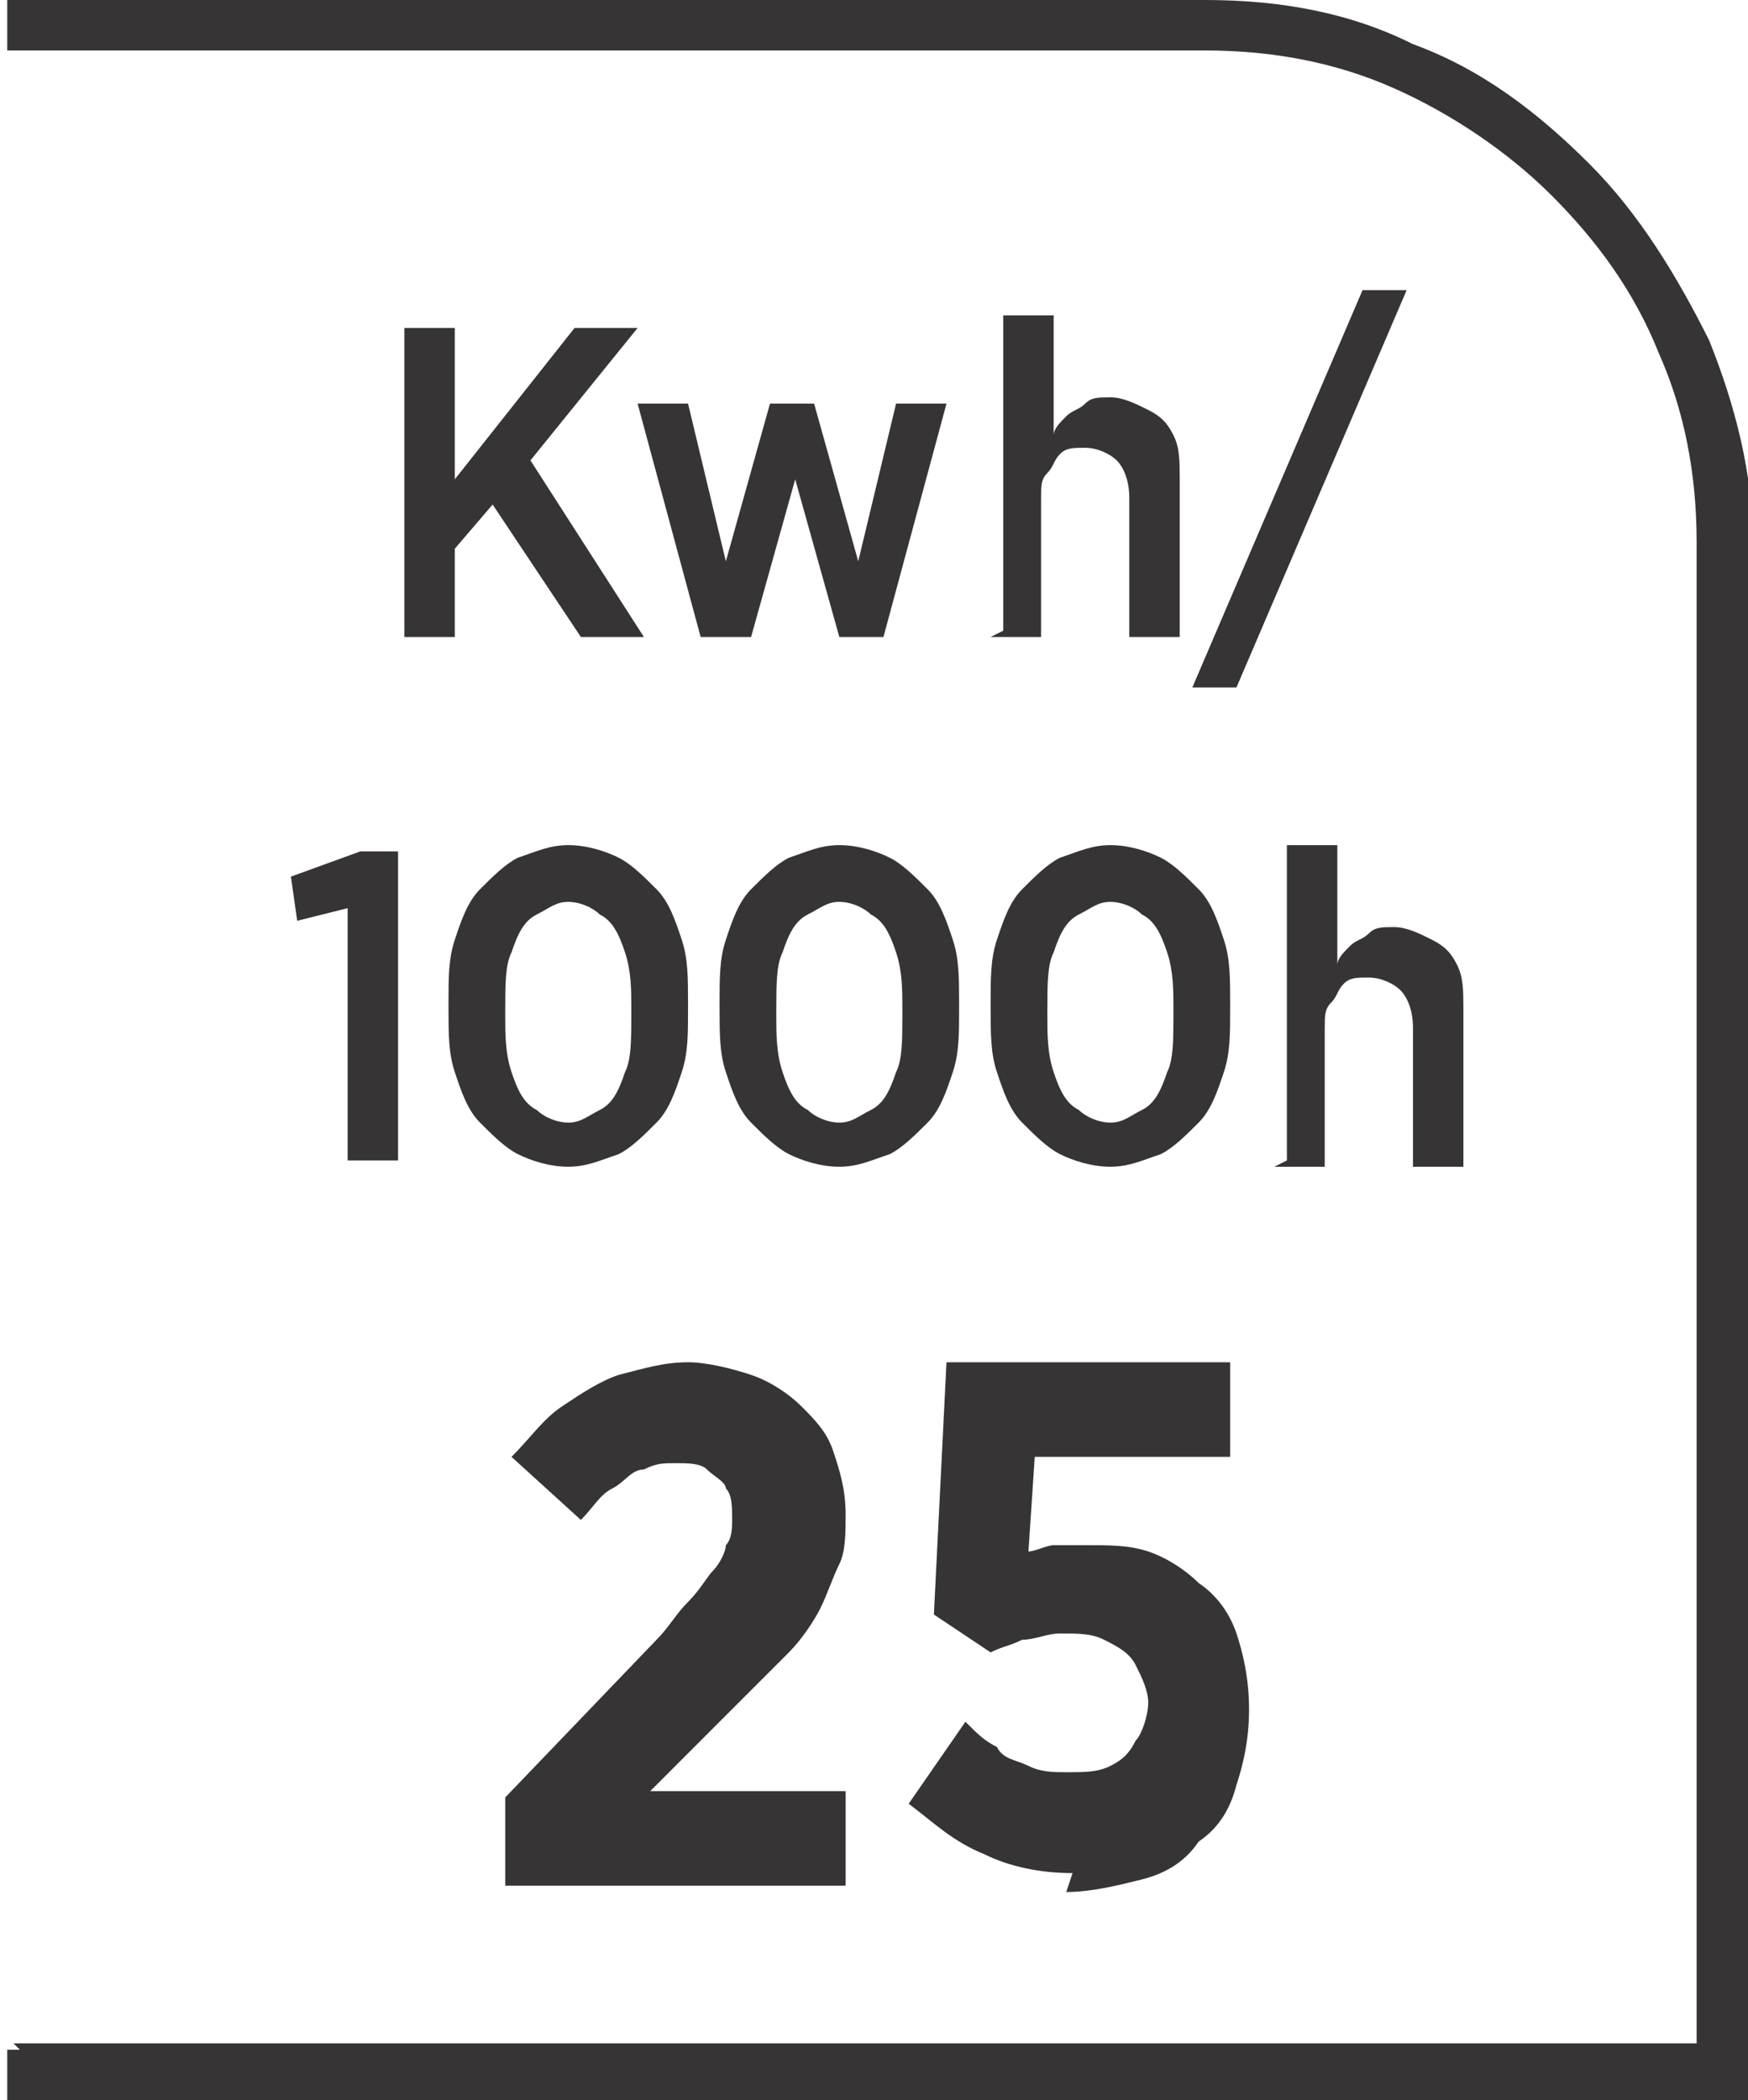<?xml version="1.0" encoding="UTF-8"?>
<!DOCTYPE svg PUBLIC "-//W3C//DTD SVG 1.1//EN" "http://www.w3.org/Graphics/SVG/1.1/DTD/svg11.dtd">
<!-- Creator: CorelDRAW -->
<svg xmlns="http://www.w3.org/2000/svg" xml:space="preserve" width="6.73mm" height="8.082mm" style="shape-rendering:geometricPrecision; text-rendering:geometricPrecision; image-rendering:optimizeQuality; fill-rule:evenodd; clip-rule:evenodd"
viewBox="0 0 0.277 0.333"
 xmlns:xlink="http://www.w3.org/1999/xlink">
 <defs>
  <style type="text/css">
   <![CDATA[
    .fil0 {fill:#373435;fill-rule:nonzero}
   ]]>
  </style>
 </defs>
 <g id="Layer_x0020_1">
  <g id="_687437224">
   <path id="_687436672" class="fil0" d="M0.002 0.324l0.267 0 0 -0.238c0,-0.011 -0.002,-0.021 -0.006,-0.03 -0.004,-0.01 -0.01,-0.018 -0.017,-0.025 -0.007,-0.007 -0.016,-0.013 -0.025,-0.017 -0.009,-0.004 -0.019,-0.006 -0.03,-0.006l-0.19 0 0 -0.008 0.19 0c0.012,0 0.023,0.002 0.033,0.007 0.011,0.004 0.02,0.011 0.028,0.019 0.008,0.008 0.014,0.018 0.019,0.028 0.004,0.01 0.007,0.021 0.007,0.033l0 0.246 -0.277 0 0 -0.008 0.002 0z"/>
   <path id="_687436576" class="fil0" d="M0.064 0.101l0.008 0 0 -0.014 0.006 -0.007 0.014 0.021 0.01 0 -0.018 -0.028 0.017 -0.021 -0.01 0 -0.019 0.024 0 -0.024 -0.008 0 0 0.049zm0.048 0l0.007 0 0.007 -0.025 0.007 0.025 0.007 0 0.01 -0.037 -0.008 0 -0.006 0.025 -0.007 -0.025 -0.007 0 -0.007 0.025 -0.006 -0.025 -0.008 0 0.01 0.037zm0.045 -0l0.008 0 0 -0.022c1.23515e-005,-0.002 0,-0.003 0.001,-0.004 0.001,-0.001 0.001,-0.002 0.002,-0.003 0.001,-0.001 0.002,-0.001 0.004,-0.001 0.002,1.23515e-005 0.004,0.001 0.005,0.002 0.001,0.001 0.002,0.003 0.002,0.006l0 0.022 0.008 0 0 -0.025c-1.23515e-005,-0.003 -0,-0.005 -0.001,-0.007 -0.001,-0.002 -0.002,-0.003 -0.004,-0.004 -0.002,-0.001 -0.004,-0.002 -0.006,-0.002 -0.002,8.23435e-006 -0.003,0 -0.004,0.001 -0.001,0.001 -0.002,0.001 -0.003,0.002 -0.001,0.001 -0.002,0.002 -0.002,0.003l0 -0.019 -0.008 0 0 0.05zm0.032 0.008l0.007 0 0.027 -0.063 -0.007 0 -0.027 0.063zm-0.134 0.075l0.008 0 0 -0.049 -0.006 0 -0.011 0.004 0.001 0.007 0.008 -0.002 0 0.041zm0.035 0.001c0.003,-1.23515e-005 0.005,-0.001 0.008,-0.002 0.002,-0.001 0.004,-0.003 0.006,-0.005 0.002,-0.002 0.003,-0.005 0.004,-0.008 0.001,-0.003 0.001,-0.006 0.001,-0.01l0 -0.001c-8.23435e-006,-0.004 -0,-0.007 -0.001,-0.01 -0.001,-0.003 -0.002,-0.006 -0.004,-0.008 -0.002,-0.002 -0.004,-0.004 -0.006,-0.005 -0.002,-0.001 -0.005,-0.002 -0.008,-0.002 -0.003,1.23515e-005 -0.005,0.001 -0.008,0.002 -0.002,0.001 -0.004,0.003 -0.006,0.005 -0.002,0.002 -0.003,0.005 -0.004,0.008 -0.001,0.003 -0.001,0.006 -0.001,0.01l0 0.001c1.23515e-005,0.004 0,0.007 0.001,0.01 0.001,0.003 0.002,0.006 0.004,0.008 0.002,0.002 0.004,0.004 0.006,0.005 0.002,0.001 0.005,0.002 0.008,0.002zm0 -0.007c-0.002,-1.23515e-005 -0.004,-0.001 -0.005,-0.002 -0.002,-0.001 -0.003,-0.003 -0.004,-0.006 -0.001,-0.003 -0.001,-0.006 -0.001,-0.009l0 -0.001c1.23515e-005,-0.004 0,-0.007 0.001,-0.009 0.001,-0.003 0.002,-0.005 0.004,-0.006 0.002,-0.001 0.003,-0.002 0.005,-0.002 0.002,1.23515e-005 0.004,0.001 0.005,0.002 0.002,0.001 0.003,0.003 0.004,0.006 0.001,0.003 0.001,0.006 0.001,0.009l0 0.001c-1.23515e-005,0.004 -0,0.007 -0.001,0.009 -0.001,0.003 -0.002,0.005 -0.004,0.006 -0.002,0.001 -0.003,0.002 -0.005,0.002zm0.043 0.007c0.003,-1.23515e-005 0.005,-0.001 0.008,-0.002 0.002,-0.001 0.004,-0.003 0.006,-0.005 0.002,-0.002 0.003,-0.005 0.004,-0.008 0.001,-0.003 0.001,-0.006 0.001,-0.01l0 -0.001c-8.23435e-006,-0.004 -0,-0.007 -0.001,-0.01 -0.001,-0.003 -0.002,-0.006 -0.004,-0.008 -0.002,-0.002 -0.004,-0.004 -0.006,-0.005 -0.002,-0.001 -0.005,-0.002 -0.008,-0.002 -0.003,1.23515e-005 -0.005,0.001 -0.008,0.002 -0.002,0.001 -0.004,0.003 -0.006,0.005 -0.002,0.002 -0.003,0.005 -0.004,0.008 -0.001,0.003 -0.001,0.006 -0.001,0.01l0 0.001c1.23515e-005,0.004 0,0.007 0.001,0.01 0.001,0.003 0.002,0.006 0.004,0.008 0.002,0.002 0.004,0.004 0.006,0.005 0.002,0.001 0.005,0.002 0.008,0.002zm0 -0.007c-0.002,-1.23515e-005 -0.004,-0.001 -0.005,-0.002 -0.002,-0.001 -0.003,-0.003 -0.004,-0.006 -0.001,-0.003 -0.001,-0.006 -0.001,-0.009l0 -0.001c1.23515e-005,-0.004 0,-0.007 0.001,-0.009 0.001,-0.003 0.002,-0.005 0.004,-0.006 0.002,-0.001 0.003,-0.002 0.005,-0.002 0.002,1.23515e-005 0.004,0.001 0.005,0.002 0.002,0.001 0.003,0.003 0.004,0.006 0.001,0.003 0.001,0.006 0.001,0.009l0 0.001c-1.23515e-005,0.004 -0,0.007 -0.001,0.009 -0.001,0.003 -0.002,0.005 -0.004,0.006 -0.002,0.001 -0.003,0.002 -0.005,0.002zm0.043 0.007c0.003,-1.23515e-005 0.005,-0.001 0.008,-0.002 0.002,-0.001 0.004,-0.003 0.006,-0.005 0.002,-0.002 0.003,-0.005 0.004,-0.008 0.001,-0.003 0.001,-0.006 0.001,-0.01l0 -0.001c-8.23435e-006,-0.004 -0,-0.007 -0.001,-0.01 -0.001,-0.003 -0.002,-0.006 -0.004,-0.008 -0.002,-0.002 -0.004,-0.004 -0.006,-0.005 -0.002,-0.001 -0.005,-0.002 -0.008,-0.002 -0.003,1.23515e-005 -0.005,0.001 -0.008,0.002 -0.002,0.001 -0.004,0.003 -0.006,0.005 -0.002,0.002 -0.003,0.005 -0.004,0.008 -0.001,0.003 -0.001,0.006 -0.001,0.01l0 0.001c1.23515e-005,0.004 0,0.007 0.001,0.01 0.001,0.003 0.002,0.006 0.004,0.008 0.002,0.002 0.004,0.004 0.006,0.005 0.002,0.001 0.005,0.002 0.008,0.002zm0 -0.007c-0.002,-1.23515e-005 -0.004,-0.001 -0.005,-0.002 -0.002,-0.001 -0.003,-0.003 -0.004,-0.006 -0.001,-0.003 -0.001,-0.006 -0.001,-0.009l0 -0.001c1.23515e-005,-0.004 0,-0.007 0.001,-0.009 0.001,-0.003 0.002,-0.005 0.004,-0.006 0.002,-0.001 0.003,-0.002 0.005,-0.002 0.002,1.23515e-005 0.004,0.001 0.005,0.002 0.002,0.001 0.003,0.003 0.004,0.006 0.001,0.003 0.001,0.006 0.001,0.009l0 0.001c-1.23515e-005,0.004 -0,0.007 -0.001,0.009 -0.001,0.003 -0.002,0.005 -0.004,0.006 -0.002,0.001 -0.003,0.002 -0.005,0.002zm0.026 0.007l0.008 0 0 -0.022c1.23515e-005,-0.002 0,-0.003 0.001,-0.004 0.001,-0.001 0.001,-0.002 0.002,-0.003 0.001,-0.001 0.002,-0.001 0.004,-0.001 0.002,1.23515e-005 0.004,0.001 0.005,0.002 0.001,0.001 0.002,0.003 0.002,0.006l0 0.022 0.008 0 0 -0.025c-1.23515e-005,-0.003 -0,-0.005 -0.001,-0.007 -0.001,-0.002 -0.002,-0.003 -0.004,-0.004 -0.002,-0.001 -0.004,-0.002 -0.006,-0.002 -0.002,8.23435e-006 -0.003,0 -0.004,0.001 -0.001,0.001 -0.002,0.001 -0.003,0.002 -0.001,0.001 -0.002,0.002 -0.002,0.003l0 -0.019 -0.008 0 0 0.05z"/>
   <path id="_687437176" class="fil0" d="M0.081 0.299l0.053 0 0 -0.015 -0.031 0 0.014 -0.014c0.003,-0.003 0.006,-0.006 0.008,-0.008 0.002,-0.002 0.004,-0.005 0.005,-0.007 0.001,-0.002 0.002,-0.005 0.003,-0.007 0.001,-0.002 0.001,-0.005 0.001,-0.008l0 -0c-2.05859e-005,-0.004 -0.001,-0.007 -0.002,-0.01 -0.001,-0.003 -0.003,-0.005 -0.005,-0.007 -0.002,-0.002 -0.005,-0.004 -0.008,-0.005 -0.003,-0.001 -0.007,-0.002 -0.01,-0.002 -0.004,0 -0.007,0.001 -0.011,0.002 -0.003,0.001 -0.006,0.003 -0.009,0.005 -0.003,0.002 -0.005,0.005 -0.008,0.008l0.011 0.01c0.002,-0.002 0.003,-0.004 0.005,-0.005 0.002,-0.001 0.003,-0.003 0.005,-0.003 0.002,-0.001 0.003,-0.001 0.005,-0.001 0.002,0 0.004,0 0.005,0.001 0.001,0.001 0.003,0.002 0.003,0.003 0.001,0.001 0.001,0.003 0.001,0.005 0,0.001 -0,0.003 -0.001,0.004 -0,0.001 -0.001,0.003 -0.002,0.004 -0.001,0.001 -0.002,0.003 -0.004,0.005 -0.002,0.002 -0.003,0.004 -0.005,0.006l-0.024 0.025 0 0.014zm0.088 0.001c0.004,-2.05859e-005 0.008,-0.001 0.012,-0.002 0.004,-0.001 0.007,-0.003 0.009,-0.006 0.003,-0.002 0.005,-0.005 0.006,-0.009 0.001,-0.003 0.002,-0.007 0.002,-0.012l0 -0c-1.64687e-005,-0.005 -0.001,-0.009 -0.002,-0.012 -0.001,-0.003 -0.003,-0.006 -0.006,-0.008 -0.002,-0.002 -0.005,-0.004 -0.008,-0.005 -0.003,-0.001 -0.006,-0.001 -0.01,-0.001 -0.002,0 -0.004,0 -0.005,0 -0.001,0 -0.003,0.001 -0.004,0.001l0.001 -0.015 0.031 0 0 -0.015 -0.045 0 -0.002 0.04 0.009 0.006c0.002,-0.001 0.003,-0.001 0.005,-0.002 0.002,-0 0.004,-0.001 0.006,-0.001 0.003,0 0.005,0 0.007,0.001 0.002,0.001 0.004,0.002 0.005,0.004 0.001,0.002 0.002,0.004 0.002,0.006l0 0c-1.64687e-005,0.002 -0.001,0.005 -0.002,0.006 -0.001,0.002 -0.002,0.003 -0.004,0.004 -0.002,0.001 -0.004,0.001 -0.007,0.001 -0.002,0 -0.004,-0 -0.006,-0.001 -0.002,-0.001 -0.004,-0.001 -0.005,-0.003 -0.002,-0.001 -0.003,-0.002 -0.005,-0.004l-0.009 0.013c0.004,0.003 0.007,0.006 0.012,0.008 0.004,0.002 0.009,0.003 0.014,0.003z"/>
  </g>
 </g>
</svg>
